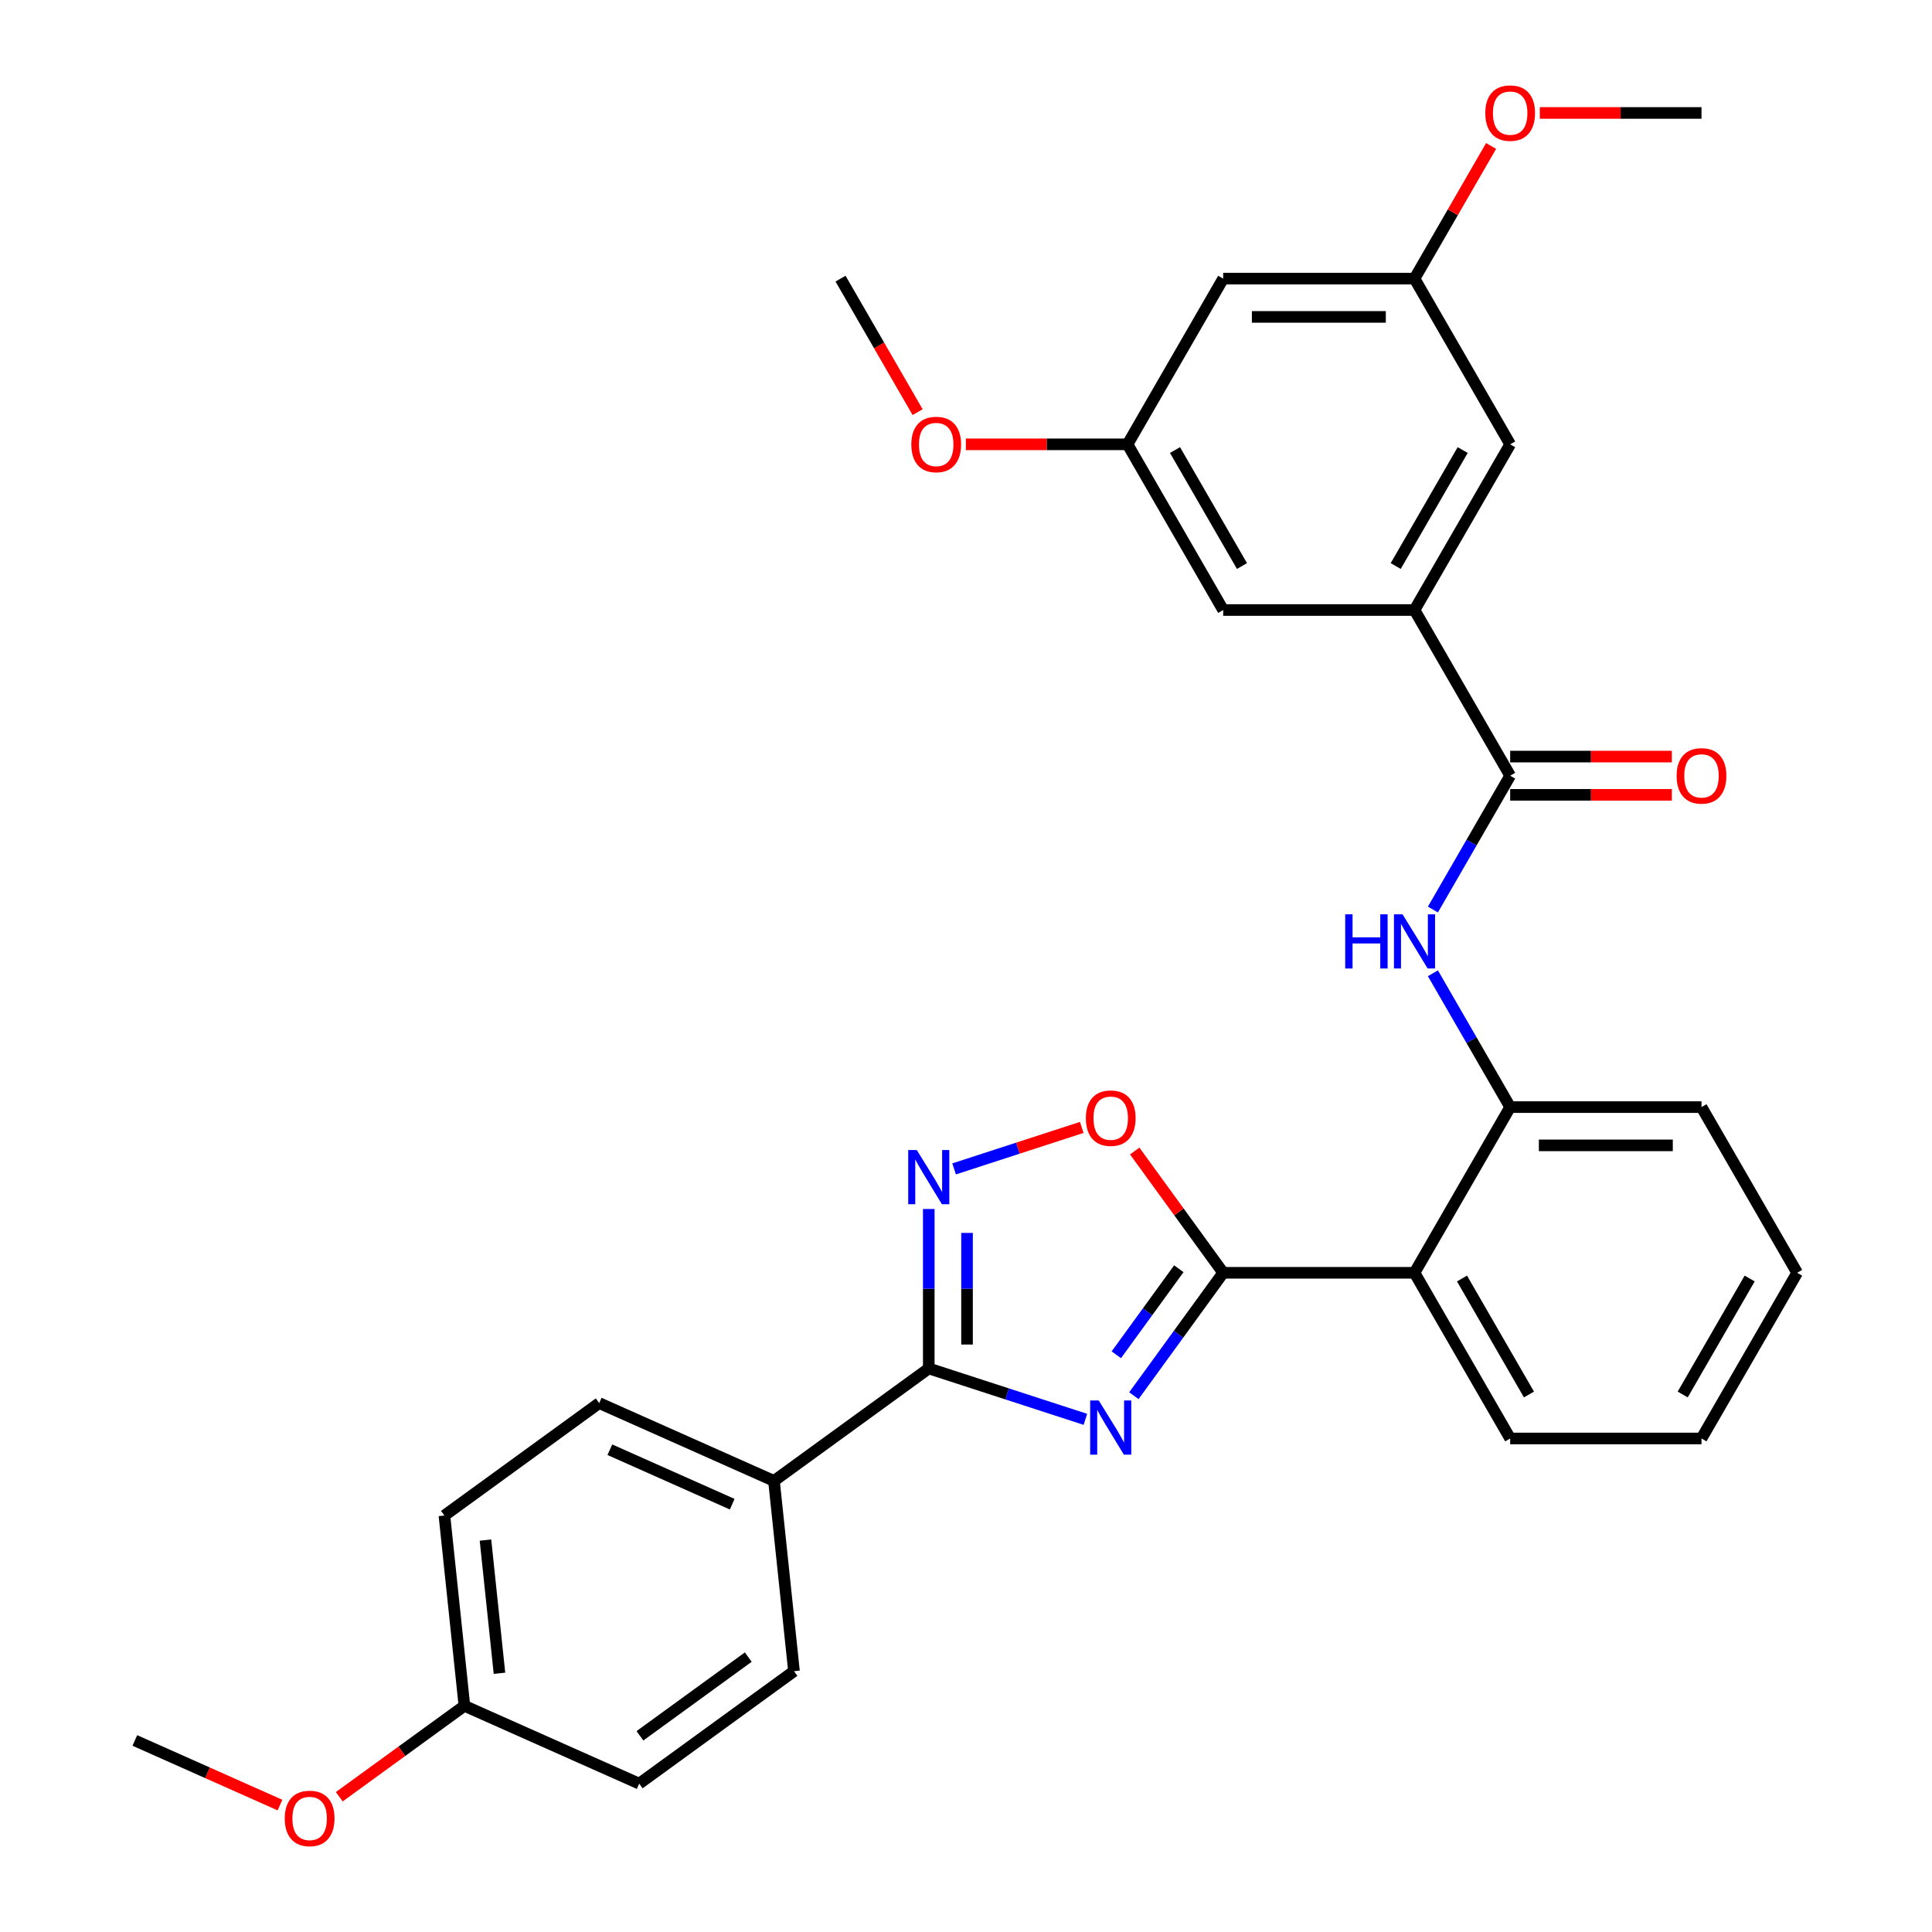 <?xml version='1.0' encoding='iso-8859-1'?>
<svg version='1.1' baseProfile='full'
              xmlns='http://www.w3.org/2000/svg'
                      xmlns:rdkit='http://www.rdkit.org/xml'
                      xmlns:xlink='http://www.w3.org/1999/xlink'
                  xml:space='preserve'
width='1000px' height='1000px' viewBox='0 0 1000 1000'>
<!-- END OF HEADER -->
<rect style='opacity:1.0;fill:#FFFFFF;stroke:none' width='1000' height='1000' x='0' y='0'> </rect>
<path class='bond-0' d='M 586.896,722.411 L 610.007,690.602' style='fill:none;fill-rule:evenodd;stroke:#0000FF;stroke-width:6px;stroke-linecap:butt;stroke-linejoin:miter;stroke-opacity:1' />
<path class='bond-0' d='M 610.007,690.602 L 633.117,658.793' style='fill:none;fill-rule:evenodd;stroke:#000000;stroke-width:6px;stroke-linecap:butt;stroke-linejoin:miter;stroke-opacity:1' />
<path class='bond-0' d='M 577.806,701.227 L 593.984,678.96' style='fill:none;fill-rule:evenodd;stroke:#0000FF;stroke-width:6px;stroke-linecap:butt;stroke-linejoin:miter;stroke-opacity:1' />
<path class='bond-0' d='M 593.984,678.96 L 610.161,656.694' style='fill:none;fill-rule:evenodd;stroke:#000000;stroke-width:6px;stroke-linecap:butt;stroke-linejoin:miter;stroke-opacity:1' />
<path class='bond-1' d='M 561.798,734.649 L 521.263,721.478' style='fill:none;fill-rule:evenodd;stroke:#0000FF;stroke-width:6px;stroke-linecap:butt;stroke-linejoin:miter;stroke-opacity:1' />
<path class='bond-1' d='M 521.263,721.478 L 480.728,708.307' style='fill:none;fill-rule:evenodd;stroke:#000000;stroke-width:6px;stroke-linecap:butt;stroke-linejoin:miter;stroke-opacity:1' />
<path class='bond-3' d='M 633.117,658.793 L 732.146,658.793' style='fill:none;fill-rule:evenodd;stroke:#000000;stroke-width:6px;stroke-linecap:butt;stroke-linejoin:miter;stroke-opacity:1' />
<path class='bond-4' d='M 633.117,658.793 L 610.223,627.281' style='fill:none;fill-rule:evenodd;stroke:#000000;stroke-width:6px;stroke-linecap:butt;stroke-linejoin:miter;stroke-opacity:1' />
<path class='bond-4' d='M 610.223,627.281 L 587.328,595.769' style='fill:none;fill-rule:evenodd;stroke:#FF0000;stroke-width:6px;stroke-linecap:butt;stroke-linejoin:miter;stroke-opacity:1' />
<path class='bond-2' d='M 480.728,708.307 L 480.728,667.042' style='fill:none;fill-rule:evenodd;stroke:#000000;stroke-width:6px;stroke-linecap:butt;stroke-linejoin:miter;stroke-opacity:1' />
<path class='bond-2' d='M 480.728,667.042 L 480.728,625.777' style='fill:none;fill-rule:evenodd;stroke:#0000FF;stroke-width:6px;stroke-linecap:butt;stroke-linejoin:miter;stroke-opacity:1' />
<path class='bond-2' d='M 500.533,695.928 L 500.533,667.042' style='fill:none;fill-rule:evenodd;stroke:#000000;stroke-width:6px;stroke-linecap:butt;stroke-linejoin:miter;stroke-opacity:1' />
<path class='bond-2' d='M 500.533,667.042 L 500.533,638.156' style='fill:none;fill-rule:evenodd;stroke:#0000FF;stroke-width:6px;stroke-linecap:butt;stroke-linejoin:miter;stroke-opacity:1' />
<path class='bond-9' d='M 480.728,708.307 L 400.611,766.515' style='fill:none;fill-rule:evenodd;stroke:#000000;stroke-width:6px;stroke-linecap:butt;stroke-linejoin:miter;stroke-opacity:1' />
<path class='bond-31' d='M 493.839,605.018 L 526.872,594.285' style='fill:none;fill-rule:evenodd;stroke:#0000FF;stroke-width:6px;stroke-linecap:butt;stroke-linejoin:miter;stroke-opacity:1' />
<path class='bond-31' d='M 526.872,594.285 L 559.905,583.552' style='fill:none;fill-rule:evenodd;stroke:#FF0000;stroke-width:6px;stroke-linecap:butt;stroke-linejoin:miter;stroke-opacity:1' />
<path class='bond-7' d='M 732.146,658.793 L 781.661,573.031' style='fill:none;fill-rule:evenodd;stroke:#000000;stroke-width:6px;stroke-linecap:butt;stroke-linejoin:miter;stroke-opacity:1' />
<path class='bond-21' d='M 732.146,658.793 L 781.661,744.554' style='fill:none;fill-rule:evenodd;stroke:#000000;stroke-width:6px;stroke-linecap:butt;stroke-linejoin:miter;stroke-opacity:1' />
<path class='bond-21' d='M 756.726,661.754 L 791.386,721.787' style='fill:none;fill-rule:evenodd;stroke:#000000;stroke-width:6px;stroke-linecap:butt;stroke-linejoin:miter;stroke-opacity:1' />
<path class='bond-5' d='M 781.661,401.508 L 761.666,436.14' style='fill:none;fill-rule:evenodd;stroke:#000000;stroke-width:6px;stroke-linecap:butt;stroke-linejoin:miter;stroke-opacity:1' />
<path class='bond-5' d='M 761.666,436.14 L 741.672,470.772' style='fill:none;fill-rule:evenodd;stroke:#0000FF;stroke-width:6px;stroke-linecap:butt;stroke-linejoin:miter;stroke-opacity:1' />
<path class='bond-8' d='M 781.661,401.508 L 732.146,315.747' style='fill:none;fill-rule:evenodd;stroke:#000000;stroke-width:6px;stroke-linecap:butt;stroke-linejoin:miter;stroke-opacity:1' />
<path class='bond-12' d='M 781.661,411.411 L 823.5,411.411' style='fill:none;fill-rule:evenodd;stroke:#000000;stroke-width:6px;stroke-linecap:butt;stroke-linejoin:miter;stroke-opacity:1' />
<path class='bond-12' d='M 823.5,411.411 L 865.34,411.411' style='fill:none;fill-rule:evenodd;stroke:#FF0000;stroke-width:6px;stroke-linecap:butt;stroke-linejoin:miter;stroke-opacity:1' />
<path class='bond-12' d='M 781.661,391.605 L 823.5,391.605' style='fill:none;fill-rule:evenodd;stroke:#000000;stroke-width:6px;stroke-linecap:butt;stroke-linejoin:miter;stroke-opacity:1' />
<path class='bond-12' d='M 823.5,391.605 L 865.34,391.605' style='fill:none;fill-rule:evenodd;stroke:#FF0000;stroke-width:6px;stroke-linecap:butt;stroke-linejoin:miter;stroke-opacity:1' />
<path class='bond-6' d='M 741.672,503.768 L 761.666,538.4' style='fill:none;fill-rule:evenodd;stroke:#0000FF;stroke-width:6px;stroke-linecap:butt;stroke-linejoin:miter;stroke-opacity:1' />
<path class='bond-6' d='M 761.666,538.4 L 781.661,573.031' style='fill:none;fill-rule:evenodd;stroke:#000000;stroke-width:6px;stroke-linecap:butt;stroke-linejoin:miter;stroke-opacity:1' />
<path class='bond-25' d='M 781.661,573.031 L 880.69,573.031' style='fill:none;fill-rule:evenodd;stroke:#000000;stroke-width:6px;stroke-linecap:butt;stroke-linejoin:miter;stroke-opacity:1' />
<path class='bond-25' d='M 796.515,592.837 L 865.835,592.837' style='fill:none;fill-rule:evenodd;stroke:#000000;stroke-width:6px;stroke-linecap:butt;stroke-linejoin:miter;stroke-opacity:1' />
<path class='bond-10' d='M 732.146,315.747 L 781.661,229.985' style='fill:none;fill-rule:evenodd;stroke:#000000;stroke-width:6px;stroke-linecap:butt;stroke-linejoin:miter;stroke-opacity:1' />
<path class='bond-10' d='M 722.421,292.98 L 757.081,232.946' style='fill:none;fill-rule:evenodd;stroke:#000000;stroke-width:6px;stroke-linecap:butt;stroke-linejoin:miter;stroke-opacity:1' />
<path class='bond-11' d='M 732.146,315.747 L 633.117,315.747' style='fill:none;fill-rule:evenodd;stroke:#000000;stroke-width:6px;stroke-linecap:butt;stroke-linejoin:miter;stroke-opacity:1' />
<path class='bond-16' d='M 400.611,766.515 L 310.144,726.236' style='fill:none;fill-rule:evenodd;stroke:#000000;stroke-width:6px;stroke-linecap:butt;stroke-linejoin:miter;stroke-opacity:1' />
<path class='bond-16' d='M 378.986,778.567 L 315.658,750.372' style='fill:none;fill-rule:evenodd;stroke:#000000;stroke-width:6px;stroke-linecap:butt;stroke-linejoin:miter;stroke-opacity:1' />
<path class='bond-17' d='M 400.611,766.515 L 410.963,865.002' style='fill:none;fill-rule:evenodd;stroke:#000000;stroke-width:6px;stroke-linecap:butt;stroke-linejoin:miter;stroke-opacity:1' />
<path class='bond-15' d='M 781.661,229.985 L 732.146,144.224' style='fill:none;fill-rule:evenodd;stroke:#000000;stroke-width:6px;stroke-linecap:butt;stroke-linejoin:miter;stroke-opacity:1' />
<path class='bond-14' d='M 633.117,315.747 L 583.603,229.985' style='fill:none;fill-rule:evenodd;stroke:#000000;stroke-width:6px;stroke-linecap:butt;stroke-linejoin:miter;stroke-opacity:1' />
<path class='bond-14' d='M 642.843,292.98 L 608.182,232.946' style='fill:none;fill-rule:evenodd;stroke:#000000;stroke-width:6px;stroke-linecap:butt;stroke-linejoin:miter;stroke-opacity:1' />
<path class='bond-13' d='M 633.117,144.224 L 583.603,229.985' style='fill:none;fill-rule:evenodd;stroke:#000000;stroke-width:6px;stroke-linecap:butt;stroke-linejoin:miter;stroke-opacity:1' />
<path class='bond-34' d='M 633.117,144.224 L 732.146,144.224' style='fill:none;fill-rule:evenodd;stroke:#000000;stroke-width:6px;stroke-linecap:butt;stroke-linejoin:miter;stroke-opacity:1' />
<path class='bond-34' d='M 647.972,164.029 L 717.292,164.029' style='fill:none;fill-rule:evenodd;stroke:#000000;stroke-width:6px;stroke-linecap:butt;stroke-linejoin:miter;stroke-opacity:1' />
<path class='bond-22' d='M 583.603,229.985 L 541.763,229.985' style='fill:none;fill-rule:evenodd;stroke:#000000;stroke-width:6px;stroke-linecap:butt;stroke-linejoin:miter;stroke-opacity:1' />
<path class='bond-22' d='M 541.763,229.985 L 499.924,229.985' style='fill:none;fill-rule:evenodd;stroke:#FF0000;stroke-width:6px;stroke-linecap:butt;stroke-linejoin:miter;stroke-opacity:1' />
<path class='bond-23' d='M 732.146,144.224 L 751.969,109.889' style='fill:none;fill-rule:evenodd;stroke:#000000;stroke-width:6px;stroke-linecap:butt;stroke-linejoin:miter;stroke-opacity:1' />
<path class='bond-23' d='M 751.969,109.889 L 771.792,75.554' style='fill:none;fill-rule:evenodd;stroke:#FF0000;stroke-width:6px;stroke-linecap:butt;stroke-linejoin:miter;stroke-opacity:1' />
<path class='bond-20' d='M 310.144,726.236 L 230.028,784.444' style='fill:none;fill-rule:evenodd;stroke:#000000;stroke-width:6px;stroke-linecap:butt;stroke-linejoin:miter;stroke-opacity:1' />
<path class='bond-19' d='M 410.963,865.002 L 330.847,923.209' style='fill:none;fill-rule:evenodd;stroke:#000000;stroke-width:6px;stroke-linecap:butt;stroke-linejoin:miter;stroke-opacity:1' />
<path class='bond-19' d='M 387.304,857.709 L 331.223,898.455' style='fill:none;fill-rule:evenodd;stroke:#000000;stroke-width:6px;stroke-linecap:butt;stroke-linejoin:miter;stroke-opacity:1' />
<path class='bond-18' d='M 240.379,882.931 L 330.847,923.209' style='fill:none;fill-rule:evenodd;stroke:#000000;stroke-width:6px;stroke-linecap:butt;stroke-linejoin:miter;stroke-opacity:1' />
<path class='bond-24' d='M 240.379,882.931 L 207.996,906.458' style='fill:none;fill-rule:evenodd;stroke:#000000;stroke-width:6px;stroke-linecap:butt;stroke-linejoin:miter;stroke-opacity:1' />
<path class='bond-24' d='M 207.996,906.458 L 175.613,929.986' style='fill:none;fill-rule:evenodd;stroke:#FF0000;stroke-width:6px;stroke-linecap:butt;stroke-linejoin:miter;stroke-opacity:1' />
<path class='bond-32' d='M 240.379,882.931 L 230.028,784.444' style='fill:none;fill-rule:evenodd;stroke:#000000;stroke-width:6px;stroke-linecap:butt;stroke-linejoin:miter;stroke-opacity:1' />
<path class='bond-32' d='M 258.524,866.087 L 251.278,797.147' style='fill:none;fill-rule:evenodd;stroke:#000000;stroke-width:6px;stroke-linecap:butt;stroke-linejoin:miter;stroke-opacity:1' />
<path class='bond-29' d='M 781.661,744.554 L 880.69,744.554' style='fill:none;fill-rule:evenodd;stroke:#000000;stroke-width:6px;stroke-linecap:butt;stroke-linejoin:miter;stroke-opacity:1' />
<path class='bond-26' d='M 474.957,213.328 L 455.008,178.776' style='fill:none;fill-rule:evenodd;stroke:#FF0000;stroke-width:6px;stroke-linecap:butt;stroke-linejoin:miter;stroke-opacity:1' />
<path class='bond-26' d='M 455.008,178.776 L 435.06,144.224' style='fill:none;fill-rule:evenodd;stroke:#000000;stroke-width:6px;stroke-linecap:butt;stroke-linejoin:miter;stroke-opacity:1' />
<path class='bond-27' d='M 797.01,58.462 L 838.85,58.462' style='fill:none;fill-rule:evenodd;stroke:#FF0000;stroke-width:6px;stroke-linecap:butt;stroke-linejoin:miter;stroke-opacity:1' />
<path class='bond-27' d='M 838.85,58.462 L 880.69,58.462' style='fill:none;fill-rule:evenodd;stroke:#000000;stroke-width:6px;stroke-linecap:butt;stroke-linejoin:miter;stroke-opacity:1' />
<path class='bond-28' d='M 144.914,934.304 L 107.355,917.582' style='fill:none;fill-rule:evenodd;stroke:#FF0000;stroke-width:6px;stroke-linecap:butt;stroke-linejoin:miter;stroke-opacity:1' />
<path class='bond-28' d='M 107.355,917.582 L 69.796,900.86' style='fill:none;fill-rule:evenodd;stroke:#000000;stroke-width:6px;stroke-linecap:butt;stroke-linejoin:miter;stroke-opacity:1' />
<path class='bond-33' d='M 880.69,573.031 L 930.204,658.793' style='fill:none;fill-rule:evenodd;stroke:#000000;stroke-width:6px;stroke-linecap:butt;stroke-linejoin:miter;stroke-opacity:1' />
<path class='bond-30' d='M 880.69,744.554 L 930.204,658.793' style='fill:none;fill-rule:evenodd;stroke:#000000;stroke-width:6px;stroke-linecap:butt;stroke-linejoin:miter;stroke-opacity:1' />
<path class='bond-30' d='M 870.965,721.787 L 905.625,661.754' style='fill:none;fill-rule:evenodd;stroke:#000000;stroke-width:6px;stroke-linecap:butt;stroke-linejoin:miter;stroke-opacity:1' />
<path  class='atom-0' d='M 568.71 724.886
L 577.9 739.741
Q 578.811 741.206, 580.277 743.86
Q 581.743 746.514, 581.822 746.673
L 581.822 724.886
L 585.545 724.886
L 585.545 752.931
L 581.703 752.931
L 571.84 736.691
Q 570.691 734.789, 569.463 732.611
Q 568.275 730.432, 567.918 729.759
L 567.918 752.931
L 564.274 752.931
L 564.274 724.886
L 568.71 724.886
' fill='#0000FF'/>
<path  class='atom-3' d='M 474.528 595.256
L 483.718 610.11
Q 484.629 611.576, 486.095 614.23
Q 487.561 616.884, 487.64 617.042
L 487.64 595.256
L 491.363 595.256
L 491.363 623.301
L 487.521 623.301
L 477.658 607.06
Q 476.509 605.159, 475.281 602.98
Q 474.093 600.802, 473.736 600.128
L 473.736 623.301
L 470.092 623.301
L 470.092 595.256
L 474.528 595.256
' fill='#0000FF'/>
<path  class='atom-5' d='M 562.036 578.756
Q 562.036 572.022, 565.363 568.259
Q 568.691 564.496, 574.91 564.496
Q 581.129 564.496, 584.456 568.259
Q 587.783 572.022, 587.783 578.756
Q 587.783 585.569, 584.416 589.451
Q 581.049 593.293, 574.91 593.293
Q 568.73 593.293, 565.363 589.451
Q 562.036 585.609, 562.036 578.756
M 574.91 590.125
Q 579.188 590.125, 581.485 587.273
Q 583.822 584.381, 583.822 578.756
Q 583.822 573.25, 581.485 570.477
Q 579.188 567.665, 574.91 567.665
Q 570.632 567.665, 568.295 570.438
Q 565.997 573.21, 565.997 578.756
Q 565.997 584.421, 568.295 587.273
Q 570.632 590.125, 574.91 590.125
' fill='#FF0000'/>
<path  class='atom-7' d='M 696.278 473.247
L 700.081 473.247
L 700.081 485.17
L 714.42 485.17
L 714.42 473.247
L 718.223 473.247
L 718.223 501.292
L 714.42 501.292
L 714.42 488.339
L 700.081 488.339
L 700.081 501.292
L 696.278 501.292
L 696.278 473.247
' fill='#0000FF'/>
<path  class='atom-7' d='M 725.947 473.247
L 735.137 488.102
Q 736.048 489.567, 737.514 492.221
Q 738.979 494.875, 739.059 495.034
L 739.059 473.247
L 742.782 473.247
L 742.782 501.292
L 738.94 501.292
L 729.076 485.052
Q 727.928 483.15, 726.7 480.972
Q 725.511 478.793, 725.155 478.12
L 725.155 501.292
L 721.511 501.292
L 721.511 473.247
L 725.947 473.247
' fill='#0000FF'/>
<path  class='atom-13' d='M 867.816 401.587
Q 867.816 394.854, 871.143 391.09
Q 874.471 387.327, 880.69 387.327
Q 886.909 387.327, 890.236 391.09
Q 893.563 394.854, 893.563 401.587
Q 893.563 408.401, 890.196 412.283
Q 886.829 416.125, 880.69 416.125
Q 874.51 416.125, 871.143 412.283
Q 867.816 408.44, 867.816 401.587
M 880.69 412.956
Q 884.968 412.956, 887.265 410.104
Q 889.602 407.212, 889.602 401.587
Q 889.602 396.081, 887.265 393.309
Q 884.968 390.496, 880.69 390.496
Q 876.412 390.496, 874.075 393.269
Q 871.777 396.042, 871.777 401.587
Q 871.777 407.252, 874.075 410.104
Q 876.412 412.956, 880.69 412.956
' fill='#FF0000'/>
<path  class='atom-23' d='M 471.7 230.064
Q 471.7 223.33, 475.028 219.567
Q 478.355 215.804, 484.574 215.804
Q 490.793 215.804, 494.12 219.567
Q 497.448 223.33, 497.448 230.064
Q 497.448 236.878, 494.081 240.759
Q 490.714 244.602, 484.574 244.602
Q 478.395 244.602, 475.028 240.759
Q 471.7 236.917, 471.7 230.064
M 484.574 241.433
Q 488.852 241.433, 491.15 238.581
Q 493.487 235.689, 493.487 230.064
Q 493.487 224.558, 491.15 221.786
Q 488.852 218.973, 484.574 218.973
Q 480.296 218.973, 477.959 221.746
Q 475.661 224.519, 475.661 230.064
Q 475.661 235.729, 477.959 238.581
Q 480.296 241.433, 484.574 241.433
' fill='#FF0000'/>
<path  class='atom-24' d='M 768.787 58.541
Q 768.787 51.807, 772.114 48.044
Q 775.442 44.281, 781.661 44.281
Q 787.88 44.281, 791.207 48.044
Q 794.535 51.807, 794.535 58.541
Q 794.535 65.355, 791.168 69.236
Q 787.801 73.079, 781.661 73.079
Q 775.481 73.079, 772.114 69.236
Q 768.787 65.394, 768.787 58.541
M 781.661 69.91
Q 785.939 69.91, 788.236 67.058
Q 790.573 64.166, 790.573 58.541
Q 790.573 53.035, 788.236 50.262
Q 785.939 47.45, 781.661 47.45
Q 777.383 47.45, 775.046 50.223
Q 772.748 52.996, 772.748 58.541
Q 772.748 64.206, 775.046 67.058
Q 777.383 69.91, 781.661 69.91
' fill='#FF0000'/>
<path  class='atom-25' d='M 147.39 941.218
Q 147.39 934.484, 150.717 930.72
Q 154.044 926.957, 160.263 926.957
Q 166.482 926.957, 169.81 930.72
Q 173.137 934.484, 173.137 941.218
Q 173.137 948.031, 169.77 951.913
Q 166.403 955.755, 160.263 955.755
Q 154.084 955.755, 150.717 951.913
Q 147.39 948.07, 147.39 941.218
M 160.263 952.586
Q 164.541 952.586, 166.839 949.734
Q 169.176 946.842, 169.176 941.218
Q 169.176 935.712, 166.839 932.939
Q 164.541 930.126, 160.263 930.126
Q 155.985 930.126, 153.648 932.899
Q 151.351 935.672, 151.351 941.218
Q 151.351 946.882, 153.648 949.734
Q 155.985 952.586, 160.263 952.586
' fill='#FF0000'/>
</svg>
